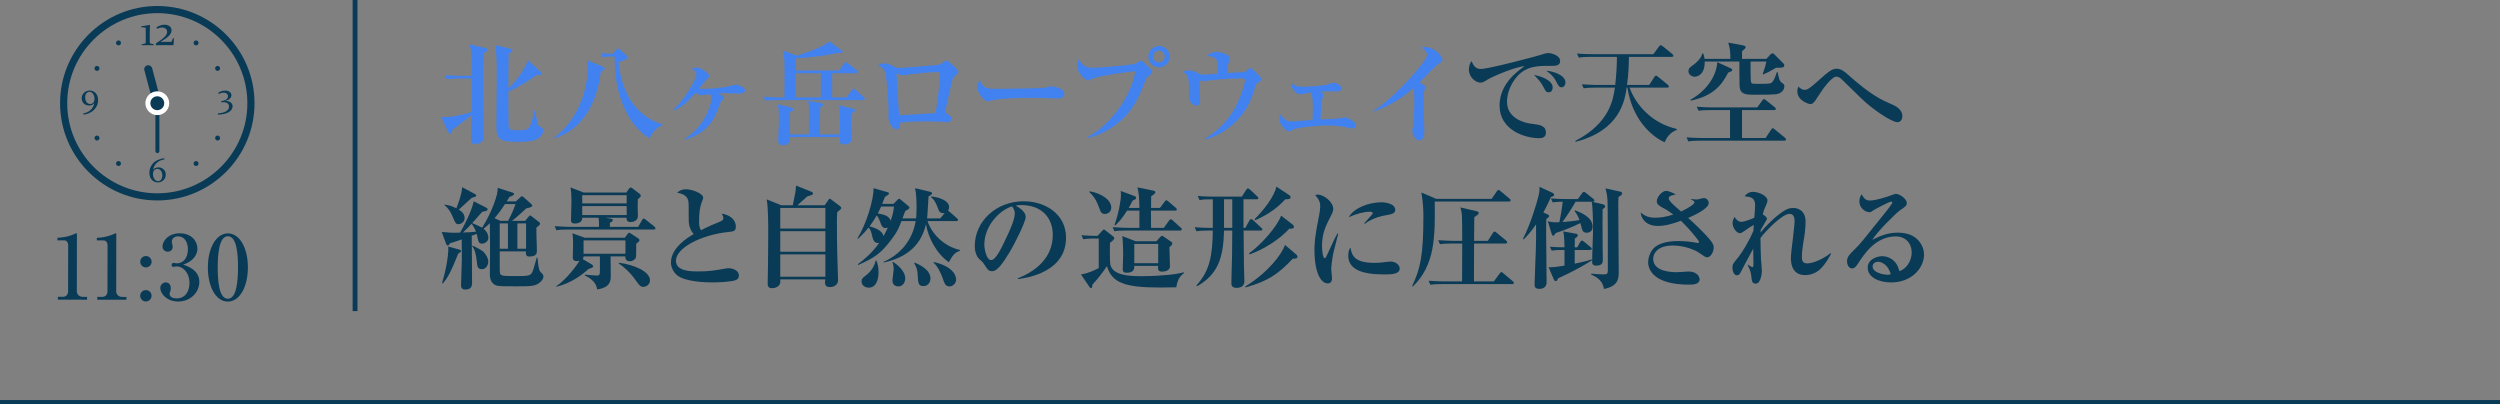 <?xml version="1.0" encoding="UTF-8"?>
<svg id="_レイヤー_2" data-name="レイヤー_2" xmlns="http://www.w3.org/2000/svg" viewBox="0 0 450 72.76">
  <rect x="0" y="0" width="450" height="72.76" fill="#808080" stroke="none"/>
  <defs>
    <style>
      .cls-1 {
        fill: #093a56;
      }

      .cls-2 {
        fill: #4182f0;
      }

      .cls-3 {
        fill: #fff;
      }

      .cls-4 {
        stroke-width: .87px;
      }

      .cls-4, .cls-5 {
        fill: none;
        stroke: #093a56;
        stroke-miterlimit: 10;
      }

      .cls-5 {
        stroke-width: .75px;
      }
    </style>
  </defs>
  <g id="_文字" data-name="文字">
    <g>
      <g>
        <g>
          <path class="cls-1" d="M10.417,53.427h.929c.497.002.913-.35.914-1.006l.012-8.34c0-.384-.255-.817-.702-.817l-1.233-.002v-.464c1.665-.062,2.69-.524,2.915-.62.064-.032.464-.207.496-.207.08,0,.096.063.096.16l-.015,10.324c0,.479.383.978,1.071.979h.768v.513l-5.25-.008v-.512Z"/>
          <path class="cls-1" d="M17.505,53.436l.929.002c.497,0,.913-.352.914-1.008l.012-8.34c0-.384-.255-.816-.702-.817l-1.233-.002v-.464c1.665-.061,2.69-.524,2.915-.619.064-.032.464-.208.496-.208.08,0,.096.063.096.16l-.015,10.324c0,.479.383.978,1.071.979h.768v.513l-5.25-.008v-.512Z"/>
          <path class="cls-1" d="M27.282,53.242c0,.561-.466,1.023-1.025,1.022-.576,0-1.023-.465-1.023-1.025,0-.576.465-1.023,1.025-1.023.561,0,1.024.45,1.023,1.026ZM27.291,47.112c0,.576-.466,1.023-1.026,1.022-.576,0-1.023-.449-1.022-1.025s.466-1.023,1.026-1.023c.56,0,1.023.45,1.022,1.026Z"/>
          <path class="cls-1" d="M35.88,50.742c-.003,1.856-1.574,3.534-3.814,3.531-2.064-.003-3.216-1.445-3.215-2.438.002-.561.467-1.008.994-1.007.336,0,.896.241.896,1.042,0,.208-.017.4-.097.592-.064.145-.113.288-.113.433,0,.672.783.817,1.264.818,1.617.002,2.307-1.374,2.309-2.767.004-1.937-1.228-2.995-2.284-2.996-.08,0-.479.079-.576.079-.208,0-.353-.081-.352-.321,0-.208.128-.384.368-.383.08,0,.496.08.576.081,1.12,0,1.986-.942,1.988-2.527.002-1.297-.637-2.337-1.741-2.339-.72,0-1.153.414-1.153.942,0,.145.158.801.158.944,0,.576-.449.881-.897.88-.479,0-.944-.369-.943-.93,0-1.057,1.108-2.384,3.125-2.381,2.097.003,3.167,1.413,3.165,2.758,0,.801-.451,2.192-2.581,2.877.912.307,2.928,1.029,2.925,3.11Z"/>
          <path class="cls-1" d="M44.619,48.144c-.005,3.49-1.481,6.145-3.61,6.142-2.193-.003-3.598-2.741-3.592-6.151.005-3.505,1.496-6.128,3.609-6.125,2.178.003,3.598,2.726,3.593,6.135ZM39.192,48.136c-.002,2.129.152,5.636,1.817,5.638,1.633.003,1.829-3.391,1.833-5.632.003-2.097-.152-5.618-1.816-5.621-1.648-.002-1.83,3.407-1.834,5.615Z"/>
        </g>
        <g>
          <g>
            <path id="circle5159" class="cls-1" d="M28.313,1.437c-9.464,0-17.143,7.678-17.143,17.143s7.679,17.143,17.143,17.143,17.143-7.679,17.143-17.143S37.777,1.437,28.313,1.437h0ZM28.313,2.008c9.156,0,16.571,7.416,16.571,16.571s-7.416,16.571-16.571,16.571-16.571-7.416-16.571-16.571S19.157,2.008,28.313,2.008h0Z"/>
            <path class="cls-1" d="M28.313,36.08c-9.649,0-17.5-7.851-17.5-17.5S18.663,1.08,28.313,1.08s17.5,7.851,17.5,17.5-7.851,17.5-17.5,17.5ZM28.312,34.794c8.941,0,16.214-7.274,16.214-16.214S37.253,2.365,28.312,2.365,12.098,9.639,12.098,18.58s7.274,16.214,16.214,16.214Z"/>
          </g>
          <path id="path6132" class="cls-1" d="M39.823,18.203c.367-.039.661-.134.883-.286.221-.152.332-.349.332-.591,0-.193-.073-.35-.218-.471-.144-.121-.326-.181-.548-.181-.289,0-.581.077-.877.231l-.126-.203c.406-.267.823-.4,1.252-.4.318,0,.585.077.803.231.217.152.326.352.326.6,0,.455-.336.796-1.009,1.021v.012c.386.014.686.112.901.292.217.18.326.402.326.664,0,.424-.226.776-.677,1.055-.451.279-1.101.433-1.95.461l-.034-.228c.675-.045,1.179-.176,1.513-.394.336-.215.504-.485.504-.809,0-.254-.087-.454-.261-.6-.174-.146-.416-.218-.726-.218-.121,0-.252.012-.394.037l-.022-.225h0Z"/>
          <path id="path6138" class="cls-1" d="M29.595,28.685c-.634.127-1.108.351-1.424.671-.316.318-.52.71-.612,1.175l.006.003c.248-.271.57-.406.966-.406.367,0,.676.123.926.369.252.246.378.559.378.938,0,.402-.137.735-.412,1-.275.265-.616.397-1.024.397-.451,0-.816-.163-1.095-.489-.279-.326-.418-.746-.418-1.261,0-.632.217-1.19.652-1.676.435-.486,1.106-.799,2.015-.938l.043.218h0ZM29.216,31.613c0-.359-.083-.65-.249-.874-.166-.226-.378-.338-.637-.338-.236,0-.428.084-.575.252-.148.166-.221.393-.221.68,0,.351.086.651.258.901.172.25.392.375.658.375.232,0,.417-.095.557-.286.139-.193.209-.43.209-.711h0Z"/>
          <path id="path6144" class="cls-1" d="M14.989,20.42c.515-.092.941-.288,1.28-.588.34-.299.58-.715.72-1.246l-.006-.003c-.24.273-.552.409-.935.409s-.703-.122-.96-.366c-.254-.246-.381-.558-.381-.935,0-.394.139-.724.418-.991.279-.267.62-.4,1.024-.4.441,0,.802.161,1.083.483.283.32.425.73.425,1.23,0,.687-.24,1.27-.72,1.75-.478.48-1.113.771-1.904.874l-.043-.218h0ZM15.331,17.507c0,.365.083.658.249.88.166.221.378.332.637.332.256,0,.452-.082.588-.246.135-.166.203-.397.203-.692,0-.359-.089-.658-.268-.898-.178-.24-.393-.36-.643-.36-.221,0-.405.089-.551.268-.144.176-.215.415-.215.717Z"/>
          <path id="path6150" class="cls-1" d="M29.601,4.444c-.486,0-.971.164-1.454.492l.147.256c.3-.16.597-.24.892-.24.251,0,.463.07.636.209.173.14.26.328.26.566,0,.116-.019.227-.058.333-.039.106-.096.211-.171.314-.072.101-.163.203-.271.306-.109.103-.234.212-.376.326-.142.116-.31.242-.504.376-.194.134-.412.28-.655.438l.027.318c.45-.008.942-.012,1.477-.012.576,0,1.128.004,1.656.012l.027-.027.078-1.245-.171.031-.302.64h-1.927l-.004-.019c.313-.186.591-.362.834-.527.243-.168.449-.333.617-.496.168-.163.296-.328.384-.496.088-.171.132-.354.132-.551,0-.315-.121-.561-.364-.737-.24-.178-.543-.268-.907-.268h0ZM26.968,4.483c-.52.093-1.039.178-1.559.256l.019.163.795.078c.01.401.015.861.015,1.38v.644c0,.256-.003.489-.008.698-.003.065-.037.106-.105.124l-.632.159.016.155c.476-.008.84-.012,1.093-.012s.619.004,1.097.012l-.012-.155-.617-.159c-.07-.018-.106-.065-.109-.14-.005-.209-.008-.485-.008-.826v-.946c0-.481.015-.947.047-1.4l-.035-.031h0Z"/>
          <path id="circle6181" class="cls-1" d="M21.108,7.338c.214-.123.487-.05.61.163.123.214.05.487-.163.61-.214.123-.487.05-.61-.163-.123-.214-.05-.487.163-.61Z"/>
          <path id="circle6183" class="cls-1" d="M17.071,12.089c.123-.214.396-.287.61-.163s.287.396.163.61c-.123.214-.396.287-.61.163-.214-.123-.287-.396-.163-.61Z"/>
          <path id="circle6187" class="cls-1" d="M17.071,25.07c-.123-.214-.05-.487.163-.61.214-.123.487-.05.61.163s.05.487-.163.61-.487.05-.61-.163Z"/>
          <path id="circle6189" class="cls-1" d="M21.108,29.821c-.214-.123-.287-.396-.163-.61.123-.214.396-.287.61-.163.214.123.287.396.163.61-.123.214-.396.287-.61.163Z"/>
          <path id="circle6193" class="cls-1" d="M35.517,29.821c-.214.123-.487.05-.61-.163-.123-.214-.05-.487.163-.61.214-.123.487-.05.61.163.123.214.05.487-.163.61Z"/>
          <path id="circle6195" class="cls-1" d="M39.554,25.07c-.123.214-.396.287-.61.163-.214-.123-.287-.396-.163-.61s.396-.287.61-.163c.214.123.287.396.163.61Z"/>
          <path id="circle6199" class="cls-1" d="M39.554,12.089c.123.214.05.487-.163.61s-.487.05-.61-.163c-.123-.214-.05-.487.163-.61s.487-.05.61.163Z"/>
          <path id="circle6201" class="cls-1" d="M35.517,7.338c.214.123.287.396.163.61s-.396.287-.61.163c-.214-.123-.287-.396-.163-.61s.396-.287.61-.163Z"/>
          <rect class="cls-1" x="27.976" y="18.275" width=".714" height="9.286" rx=".357" ry=".357"/>
          <path class="cls-1" d="M28.32,18.586h0c.386-.095.62-.48.52-.855l-1.455-5.456c-.1-.375-.498-.604-.884-.509h0c-.386.095-.62.48-.52.855l1.455,5.456c.1.375.498.604.884.509Z"/>
          <g id="g14448">
            <circle id="circle6203" class="cls-3" cx="28.313" cy="18.58" r="2.143" transform="translate(-3.144 6.037) rotate(-11.536)"/>
          </g>
          <g id="g14448-2" data-name="g14448">
            <circle id="circle6203-2" data-name="circle6203" class="cls-1" cx="28.313" cy="18.58" r="1.25"/>
          </g>
        </g>
      </g>
      <g>
        <g>
          <line class="cls-5" y1="72.385" x2="450" y2="72.385"/>
          <line class="cls-4" x1="63.909" x2="63.909" y2="56"/>
        </g>
        <g>
          <path class="cls-2" d="M87.051,9.572c0,.7-.08,3.741-.08,4.361,0,.9.061,8.582.08,9.422,0,.2.04,1.06.04,1.24,0,1.26-1.34,1.32-1.54,1.32-.74,0-.78-.48-.78-.8,0-.7.1-3.801.1-4.441-.619.56-2.36,1.92-3.46,2.681-.04.28-.08.72-.38.72-.221,0-.32-.2-.421-.4l-1.2-2.601c1.78.06,3.761-.36,5.461-.9.021-3.101.021-3.441.021-6.042h-2.32c-1.221,0-1.661.04-2.161.12l-.34-.72c1.221.1,2.641.12,2.861.12h1.96c-.021-3.961-.021-4.421-.36-5.661l2.801.66c.24.06.42.12.42.28,0,.22-.26.4-.7.64ZM96.433,25.155c-.939.38-2.74.38-3.301.38-3.24,0-3.78-.48-3.78-2.82,0-1.46.06-7.882.06-9.182,0-1.4,0-4.081-.279-5.401l2.66.62c.16.04.44.1.44.32,0,.2-.061.24-.681.62-.04,2.641-.06,5.981-.04,6.261,2.2-2.18,3.241-4.261,3.521-5.101l2.241,2.041c.1.1.18.2.18.34,0,.3-.36.3-.46.3-.141,0-.24-.02-.42-.04-1.341,1.021-3.661,2.44-5.062,2.961,0,.74,0,6.161.061,6.381.14.58.54.6,1.8.6,1.781,0,2.081,0,2.801-3.541h.141c.1.5.439,2.46.58,2.661.08.12.68.48.76.56.14.14.12.28.12.36,0,.18-.16,1.2-1.341,1.68Z"/>
          <path class="cls-2" d="M108.167,12.852c-.34,2.38-1.38,9.762-8.382,12.062l-.06-.1c4.861-3.641,6.061-9.642,6.061-12.422,0-.66-.06-1.14-.1-1.541l2.681,1.081c.2.08.5.22.5.4s-.26.3-.7.52ZM116.869,24.915c-.58-.4-2.16-1.52-3.421-3.48-2.061-3.261-2.82-7.122-2.82-10.962v-.3h-.34c-1.141,0-1.601.08-1.841.14l-.32-.74c.601.06,1.12.1,2.161.12l.619-.72c.101-.12.201-.24.32-.24.101,0,.221.1.42.26l1.041.92c.12.1.22.26.22.42,0,.32-.22.36-1.601.9.26,2.041.86,5.001,2.541,7.321,1.32,1.82,3.2,3.221,5.381,3.821v.18c-1.061.44-1.62,1.02-2.36,2.36Z"/>
          <path class="cls-2" d="M132.939,16.853c-.36,0-1.98-.08-2.301-.08-.66,0-1.08.02-1.42.04.62.3,1.12.52,1.12.84,0,.14-.06.18-.36.36-.14.1-.24.34-.26.38-1.04,2.72-1.521,4.021-3.581,5.441-1.24.84-2.22,1.14-2.82,1.32l-.06-.16c3.9-2.4,4.841-6.661,4.841-7.441,0-.3-.12-.44-.341-.6-.239.02-1.26.18-1.479.18-.501,0-.761-.22-1.061-.44-1.74,1.98-2.641,2.661-3.881,3.161l-.08-.16c1.86-1.72,4.101-5.361,4.101-6.301,0-.5-.42-.76-.84-1,.24-.1.5-.22.86-.22.92,0,2.3,1.12,2.3,1.5,0,.2-.1.28-.42.54-.119.1-.26.26-.38.42-.36.44-.92,1.181-1.08,1.34,1.32.1,3.681-.08,5.361-.42.22-.04,1.14-.3,1.34-.3.421,0,1.62.5,1.62.98,0,.56-.68.62-1.18.62Z"/>
          <path class="cls-2" d="M155.373,18.013h-15.443c-1.22,0-1.66.04-2.16.12l-.34-.72c1.22.1,2.64.12,2.86.12h.9c.06-6.921.06-7.062-.301-8.442l2.541.94c2.041-.64,4.581-1.521,5.861-2.581l2.181,1.6c.08.06.2.16.2.28,0,.22-.261.22-.32.22-.08,0-.48-.04-.5-.04-.12,0-.301.08-.44.1-1.841.38-4.601.78-7.182.88v2.2h7.802l.9-1.24c.1-.12.2-.24.32-.24.1,0,.24.1.38.2l1.601,1.24c.1.08.199.18.199.3,0,.2-.18.22-.3.22h-4.341v4.361h2.561l1-1.3c.061-.08.2-.26.301-.26.14,0,.279.12.38.22l1.44,1.3c.119.12.199.18.199.3,0,.18-.16.22-.3.22ZM153.192,20.474c0,.68.101,3.681.101,4.281,0,.32,0,1.22-1.28,1.22-.881,0-.881-.32-.84-1.3h-8.963c0,.44.021,1.46-1.24,1.46-.619,0-.9-.3-.9-.84,0-.48.141-2.841.141-3.381,0-2.181-.061-2.44-.2-3.141l2.501.6c.24.06.34.18.34.26,0,.18-.08.22-.66.58-.02.9,0,1.36.02,3.98h3.381c.021-3.101.04-3.98.021-4.781,0-.5-.04-.64-.14-1.26l2.34.4c.34.06.34.18.34.26,0,.18-.06.22-.52.58-.021.64-.021,1.14-.04,2.3-.021,1.741-.021,2.321-.021,2.5h3.621c0-1.5,0-2.86-.02-3.721-.021-.74-.141-1.16-.24-1.52l2.62.6c.22.04.36.08.36.28,0,.28-.44.5-.721.64ZM147.751,13.173h-4.521v4.361h4.521v-4.361Z"/>
          <path class="cls-2" d="M172.023,13.532c-.5.4-.54.44-.96,2.4-.14.62-.84,3.761-.88,3.921-.02.04-.04.16-.04.22,0,.16.04.18.36.42.56.38.76.54.76.88,0,.3-.2.62-.74.62-.06,0-.48-.04-.58-.04-.84-.06-1.86-.1-3.421-.1-2.36,0-3.521.1-4.461.2-.1,1.06-.38,1.22-.72,1.22-.7,0-1.44-1.28-1.44-2.281,0-.12.04-.7.04-.82,0-1.661-.221-5.461-.601-7.021-.22-.86-.58-1.081-1.319-1.38.26-.16.56-.36,1.119-.36.66,0,1.021.18,2.001.66.24.12.399.18.64.18.221,0,6.582-.5,6.842-.54.66-.1.74-.18,1.2-.56.16-.12.3-.22.48-.22.319,0,1,.6,1.32.9.76.7.88.86.88,1.12,0,.14-.02.22-.48.58ZM168.742,12.972c-1.5,0-3.921.28-4.861.4-.399.04-1.021.18-1.42.18-.16,0-.94-.32-.98-.32-.08,0-.1.08-.1.18,0,.6.399,6.862.479,7.322.34,0,.461,0,.94-.04,1.86-.12,3.721-.22,5.602-.34.3-1.72.78-5.281.78-6.921,0-.4-.2-.46-.44-.46Z"/>
          <path class="cls-2" d="M190.309,17.734c-.34,0-.84-.04-.92-.04-1.16-.08-3.821-.08-5.261-.08-.221,0-4.201.08-5.602.46-.54.14-.601.16-.721.16-.68,0-1.9-1.541-1.9-2.561,0-.46.301-1.081.42-1.32.66,1.56,1.021,1.64,3.262,1.64,1.24,0,8.241-.08,8.722-.24.14-.06.66-.2.8-.2.801,0,2.48.34,2.48,1.38,0,.5-.52.8-1.28.8Z"/>
          <path class="cls-2" d="M206.723,13.693c-.3.2-.4.32-.561.8-1.479,4.241-3.141,6.081-4.32,7.141-1.681,1.5-4.102,2.861-6.122,3.221l-.02-.14c3.781-1.94,7.821-6.962,8.662-11.883-1.421.08-6.302.78-7.582,1.26-.14.06-.82.38-.96.38-.4,0-1.94-1.28-1.94-2.661,0-.56.18-.92.28-1.081.94,1.48,1.94,1.48,2.42,1.48.521,0,6.941-.4,7.842-.78.16-.08.8-.52.96-.52.301,0,1.24,1.061,1.461,1.24.54.46.56.62.56.76,0,.34-.079.4-.68.78ZM208.623,12.112c-1.061,0-1.921-.86-1.921-1.92s.86-1.92,1.921-1.92,1.92.86,1.92,1.92-.86,1.92-1.92,1.92ZM208.603,9.112c-.58,0-1.06.48-1.06,1.06s.479,1.061,1.06,1.061,1.061-.48,1.061-1.061-.48-1.06-1.061-1.06Z"/>
          <path class="cls-2" d="M226.648,14.753c-.521.28-.561.34-.801,1.18-.66,2.201-1.561,4.521-4.361,6.822-.92.74-2.54,1.86-4.561,2.34l-.08-.14c2.761-1.52,4.861-4,6.121-6.881.641-1.46,1.141-3.321,1.141-3.621,0-.34-.28-.34-.42-.34-1.701,0-3.401.08-5.102.26-.32.04-1.94.26-2.021.26-.12,0-.18-.02-.66-.2.021.26.12,3.241.12,3.5,0,.46-.14,1.1-.68,1.1-.32,0-1.32-.44-1.32-1.72,0-3.341,0-3.801-1.16-4.361.52-.28,1.04-.28,1.14-.28.32,0,.721.04,1.721.521.5.24.56.26.72.26.12,0,2.32-.18,2.761-.2-.04-.8-.12-2.161-.18-2.361-.2-.68-1.32-.8-1.78-.84.68-.66,1.52-.72,1.721-.72.659,0,2.42.46,2.42,1.2,0,.16-.26.82-.3.96-.12.4-.2,1.4-.22,1.661,1.779-.12,2.3-.16,2.561-.16.539,0,.619,0,.84-.18.58-.48.64-.54.779-.54.32,0,2.001,1.601,2.001,1.96,0,.26-.28.46-.399.52Z"/>
          <path class="cls-2" d="M243.437,23.115c-.199,0-1.1-.2-1.42-.26-.34-.08-1.521-.28-3.061-.28-1.621,0-4.881.28-6.142.72-.14.06-.7.36-.82.36-.46,0-1.7-1.24-1.7-2.12,0-.42.1-.7.2-.94.36.52.88,1.28,1.921,1.28.22,0,3.48-.24,3.84-.28.041-.86.061-1.42.061-1.98,0-.86,0-2.281-.34-2.961-.301.04-1.66.32-1.94.32-.761,0-1.7-1.121-1.581-1.98.761.62,1.641.62,1.801.62,1.5,0,3-.12,4.461-.34.22-.04,1.1-.38,1.28-.38.36,0,1.46.34,1.46,1.02,0,.521-.62.521-.92.521-.721,0-2.24,0-2.881.06.58.38.58.46.58.561,0,.12-.199.6-.22.72-.18.7-.32,3.581-.32,3.721.561-.04,3.021-.12,3.521-.2.141-.02.761-.2.9-.2.181,0,1.94.72,1.94,1.44,0,.48-.319.58-.62.58Z"/>
          <path class="cls-2" d="M258.954,11.452c-.48.26-2.881,2.841-3.421,3.361.261.18.54.36.8.56.141.1.221.16.221.34,0,.06-.18.66-.2.72-.1.38-.1.84-.1,1.26,0,1.7.12,4.421.12,6.101,0,.84-.32,1.48-.881,1.48-.82,0-1.28-1.28-1.28-1.721,0-.18.181-1.04.2-1.22.08-.46.16-3.021.16-3.881,0-.56,0-2.22-.221-2.561-2.04,1.841-4.42,3.261-7.021,4.161l-.079-.12c4.141-2.661,9.622-9.062,9.622-10.002,0-.66-.58-1.061-1.041-1.38.24-.04.421-.08.701-.08,1.779,0,3.12,1.8,3.12,2.28,0,.34-.32.5-.7.7Z"/>
          <path class="cls-1" d="M279.183,11.852c-1.68,0-3.32-.02-4.761.8-1.74.98-3.161,3.401-3.161,5.702,0,2.76,2.801,3.741,4.381,3.92,1.421.16,2.621.3,2.621,1.601,0,.82-.6,1-1.18,1-2.682,0-7.162-1.5-7.162-5.881,0-3.901,3.221-6.162,4.501-7.082-1.74.12-5.821,1.9-6.501,2.32-.82.5-1.041.64-1.44.64-.82,0-2.081-.92-2.081-2.36,0-.72.301-1.34.48-1.5.38.9.8,1.4,1.681,1.4,1.46,0,10.182-2.341,10.782-2.541.58-.18.92-.32,1.4-.32s2.08.4,2.08,1.42c0,.88-.82.88-1.641.88ZM278.743,16.613c-.42,0-.48-.1-.98-1.06-.42-.8-.92-1.32-1.641-2.081.98.22,3.361.84,3.361,2.301,0,.3-.141.84-.74.84ZM281.083,15.713c-.4,0-.5-.16-.98-1.061-.539-1.02-1.119-1.44-1.779-1.92,1.26.08,3.46.8,3.46,2.121,0,.44-.28.86-.7.86Z"/>
          <path class="cls-1" d="M301.8,23.395c-1.221.46-1.841,1.4-2.161,2.22-2.66-1.2-5.881-4.401-6.701-9.842h-.14c-.32,2.2-1.101,7.682-9.223,9.762v-.18c6.201-3.221,6.802-7.502,7.102-9.582h-3.461c-1.22,0-1.66.04-2.16.12l-.32-.72c1.221.1,2.621.12,2.841.12h3.161c.18-1.54.32-3.521.3-5.061h-4.701c-1.22,0-1.66.06-2.16.14l-.32-.74c1.221.12,2.62.12,2.841.12h10.902l1.021-1.38c.12-.16.22-.24.3-.24.1,0,.22.08.38.2l1.7,1.38c.12.1.2.2.2.32,0,.18-.18.2-.3.2h-7.701c-.021,1.34-.041,3.041-.341,5.061h4.001l.9-1.4c.16-.24.24-.28.32-.28s.18.04.359.2l1.761,1.44c.12.1.2.18.2.3,0,.18-.16.22-.301.22h-6.781c1.061,2.98,3.961,6.441,8.521,7.441l-.039.18Z"/>
          <path class="cls-1" d="M321.188,25.315h-15.124c-1.22,0-1.66.06-2.16.14l-.32-.74c1.201.12,2.621.12,2.841.12h4.981v-5.021h-3.501c-1.22,0-1.66.04-2.16.12l-.341-.72c1.221.1,2.641.12,2.861.12h8.041l.9-1.24c.101-.14.18-.26.301-.26.1,0,.18.06.38.22l1.56,1.24c.121.08.2.18.2.3,0,.18-.159.22-.3.22h-5.781v5.021h4.241l1-1.5c.14-.2.18-.26.3-.26.08,0,.16.04.36.22l1.82,1.5c.12.1.2.22.2.32,0,.18-.18.2-.3.2ZM320.507,16.673c-.52.32-.84.38-4.48.38-1.721,0-2.741,0-2.9-1.44-.041-.32-.041-4.061-.041-4.541h-6.241c.061,2.5-1.479,2.741-1.8,2.741-.44,0-1.121-.34-1.121-.98,0-.54.281-.74.961-1.22.32-.22,1.32-1.04,1.54-2h.14c.121.3.201.52.261.98h4.641c0-1.32-.06-1.801-.38-2.921l2.701.5c.279.06.439.18.439.34,0,.12-.1.22-.66.72v1.36h4.381l.7-.76c.14-.16.3-.24.4-.24.14,0,.239.1.38.24l1.58,1.58c.12.12.16.24.16.38,0,.42-.52.42-1.46.4-1.221.7-1.46.84-2.301,1.2l-.12-.08c.4-1.14.44-1.26.66-2.24h-2.84c0,.6-.041,3.261.079,3.681.08.34.221.34,1.421.34,1.6,0,2.021-.04,2.24-.18.48-.3.88-1.581.98-1.92h.16c.22,1.22.34,1.6.699,1.86.48.36.501.38.501.68,0,.44-.24.86-.681,1.14ZM311.605,12.852c-.1.06-.34.14-.539.22-1.261,2.541-3.021,4.261-6.722,5.041l-.08-.14c3.221-1.82,4.741-4.601,4.841-6.781l2.381,1.08c.22.1.32.18.32.28,0,.14-.101.24-.201.3Z"/>
          <path class="cls-1" d="M341.522,21.994c-1.021,0-4.521-2.36-6.401-4.201-.5-.5-3.181-3.081-3.701-3.601-.14-.14-.52-.4-.9-.4-.8,0-2.44,2.26-2.94,3.061-.14.22-.7,1.08-.82,1.24-.399.52-.58.64-.92.64-.26,0-2.32-.6-2.32-2.3,0-.34.1-.66.2-.86.199.22.6.6,1.06.6.54,0,.82-.1,3.181-2.241.9-.8,1.761-1.56,2.581-1.56.8,0,1.32.38,2.061,1.04,4.181,3.721,5.94,4.501,7.941,5.381.521.22,1.88.82,1.88,2.141,0,.3-.14,1.06-.899,1.06Z"/>
          <path class="cls-1" d="M96.753,46.394c.2,2.241.34,2.361.641,2.661.24.24.42.4.42.72,0,.24-.08.52-.46.9-.82.84-1.7.86-4.081.86-3.061,0-3.641,0-4.102-.22-.58-.28-1-.86-1-1.94,0-.1.04-4.221.04-4.501,0-.66-.04-3.941-.04-4.701-.26.26-.479.48-1.12,1,.74.62.86,1.28.86,1.62,0,.68-.68,1.06-1.141,1.06-.52,0-.64-.3-.76-.84-.04-.16-.18-.82-.2-.92-.26.1-.46.18-.899.34,0,.3.02,1.72.02,2.22,0,.9.04,5.281.04,6.261,0,.72-.261,1.2-1.2,1.2-.721,0-.78-.42-.78-.8,0-.12.14-4.281.14-4.541,0-.52-.02-3.101-.02-3.681-.62.22-1.621.56-2.121.7-.199.32-.239.4-.399.4s-.24-.2-.28-.28l-.8-2.16c1,.1,1.9.18,3.3.12.561-.92,2.061-3.741,2.461-5.641l2.24,1.14c.141.08.261.16.261.32,0,.22-.221.28-.98.44-.38.46-1.2,1.36-1.801,2.021.341.14,1.32.58,1.801.82.8-1.24,2.08-3.721,2.661-5.981.079-.3.119-.8.14-1.18l2.74.88c.101.04.2.12.2.22,0,.18-.2.3-.84.54-.181.3-.28.46-.48.8h1.641l.779-.72c.121-.12.24-.22.32-.22s.24.12.32.2l1.36,1.22c.101.08.181.2.181.3,0,.08-.121.18-.301.26-.2.08-.561.16-.8.22-.5.46-1.581,1.5-2.561,2.241h2.38l.641-.78c.1-.12.18-.2.24-.2.08,0,.18.06.32.18l1.3,1.02c.101.08.18.18.18.28,0,.2-.22.38-.66.72v.56c0,1.72.08,1.9.08,3.701v.04c0,.68-.58.9-1.34.9-.66,0-.641-.42-.62-.92h-4.721v2.941c0,.92,0,1.22.439,1.38.34.12,1.641.12,2.781.12,1.939,0,2.3-.12,2.6-.64.181-.3.48-1.34.841-2.681l.14.02ZM79.569,50.935c.561-1.8,1.2-4.701,1.12-6.561l2.021.56c.221.06.28.18.28.26,0,.16-.261.32-.5.44-1.32,3.3-1.94,4.441-2.78,5.381l-.141-.08ZM80.029,36.832c.3.04,1.081.12,2.12.66.28-.72.98-2.5,1.041-3.801l2.34,1.26c.08.04.2.16.2.26,0,.16-.22.24-.8.38-1.841,1.701-2.061,1.88-2.36,2.141.38.22,1.06.66,1.06,1.521,0,.68-.619,1.1-1.1,1.1s-.54-.14-1.12-1.5c-.3-.72-.78-1.46-1.4-1.9l.02-.12ZM85.671,41.713c-.16-.5-.44-1.021-.78-1.44-.34.36-1.04,1.12-1.561,1.58.88-.04,1.641-.06,2.341-.14ZM85.03,44.194c.94.44,1.74.88,2.021,1.16.46.5.841,1.16.841,1.72,0,.52-.32,1.38-1.141,1.38-.721,0-.84-.42-.92-1.32-.16-1.6-.42-2.28-.841-2.84l.04-.1ZM90.071,39.753h1.381c.46-.84,1-1.96,1.34-3.021h-1.9c-.64,1-1.18,1.741-1.88,2.541l1.06.48ZM89.952,44.774h1.479v-4.561h-1.479v4.561ZM93.132,44.774h1.561v-4.561h-1.561v4.561Z"/>
          <path class="cls-1" d="M117.683,41.313h-15.363c-1.22,0-1.66.04-2.16.14l-.32-.74c1.201.1,2.621.12,2.841.12h5.142c0-1,0-1.12-.08-1.64h-2.94c.04,1.04-1.2,1.04-1.341,1.04-.68,0-.68-.42-.68-.66,0-.5.08-2.741.08-3.201,0-1.68-.08-2.121-.181-2.641l2.36.92h7.702l.44-.64c.039-.06.18-.26.34-.26s.34.18.46.26l1.16.88c.12.1.2.24.2.34,0,.16-.12.26-.24.36-.14.12-.22.2-.3.3,0,.08-.021,1.32-.021,1.5,0,.14.04,1.4.04,1.5,0,.82-.819,1.08-1.26,1.08-.8,0-.78-.44-.78-.78h-3.82l1.02.18c.24.04.32.1.32.22,0,.22-.2.38-.521.5v.74h5.102l.7-1.24c.04-.08.18-.26.3-.26s.24.14.36.22l1.54,1.22c.12.08.2.22.2.32,0,.18-.16.22-.301.22ZM114.523,43.853c-.02.4.02,2.261-.061,2.5-.119.36-.6.68-1.1.68-.7,0-.84-.52-.801-.88h-2.66c0,.54.04,2.94.04,3.42,0,1.141-.16,2.141-2.44,2.541-.16-.72-.34-1.6-2.261-2.561l.04-.12c.28.04,1.761.16,2.081.16.62,0,.62-.12.62-1.2v-2.24h-2.941c0,.18-.039.34-.16.48l1.661.98c.12.06.22.22.22.34,0,.18-.18.26-.8.44-1.24,1.14-3.221,2.601-5.821,3.221l-.021-.1c1.78-1.12,3.821-3.881,4.201-4.601-.101.02-.28.08-.5.08-.72,0-.72-.44-.72-.72,0-.4.06-2.141.06-2.501,0-.66,0-.88-.12-1.78l2.2.8h7.222l.5-.66c.101-.12.16-.24.28-.24.101,0,.22.08.36.18l1.32.86c.08.06.18.18.18.32,0,.22-.48.54-.58.6ZM112.802,35.132h-8.001v1.48h8.001v-1.48ZM112.802,37.092h-8.001v1.62h8.001v-1.62ZM112.582,43.273h-7.542v2.401h7.542v-2.401ZM115.782,51.635c-.26,0-.56,0-1.3-1.1-.98-1.44-2.221-2.541-3.101-3.101l.04-.14c2.661.34,5.581,1.561,5.581,3.181,0,.72-.66,1.16-1.221,1.16Z"/>
          <path class="cls-1" d="M132.492,50.395c-.8.36-3.36.44-4.261.44-1.1,0-4.9-.08-6.361-1.3-.74-.62-1.1-1.52-1.1-2.28,0-2.701,3.16-4.601,4.101-5.121-.54-.56-.9-1.521-.9-2.38,0-3.101,0-3.341-.12-3.761-.28-1-1.521-1.22-1.98-1.3.36-.3.74-.62,1.641-.62,1,0,3.061.72,3.061,1.52,0,.08,0,.16-.16.54-.48,1.161-.58,2.441-.58,3.701,0,.58.02,1.14.36,1.6,1.18-.62,2.5-1.18,3.32-1.5.44-.18.7-.34.7-.66,0-.18-.08-.38-.3-.82,1.64.24,2.54,1.24,2.54,2.32,0,.84-.42.88-1.32.98-5.061.52-9.462,2.92-9.462,5.161,0,1.94,2.701,1.94,4.062,1.94,1.9,0,2.82-.16,4.641-.48.34-.06.58-.1.8-.1.641,0,1.821.36,1.821,1.3,0,.36-.08.62-.501.82Z"/>
          <path class="cls-1" d="M148.446,36.952l.62-.9c.12-.18.2-.28.3-.28.101,0,.24.12.28.16l1.46,1.1c.24.18.32.26.32.4,0,.18-.08.22-.72.74-.061.6-.061,1.4-.061,1.8,0,4.621.12,7.902.181,9.642.02.44.02.8.02.84,0,.82-.74,1.22-1.48,1.22-.6,0-.859-.28-.859-.8,0-.08.02-.4.039-.58h-8.102c.021.12.021.3.021.42,0,.72-.721,1.16-1.54,1.16-.74,0-.74-.56-.74-.9,0-.04,0-.38.06-3.541.021-.84.04-4.741.04-5.441,0-1.72,0-4.601-.28-6.101l2.621,1.06h2.08c.48-2.3.5-2.4.58-3.541l2.761,1.1c.14.06.3.16.3.32,0,.22-.18.26-1.021.521-.3.24-1.54,1.38-1.8,1.6h4.921ZM140.444,37.432v3.701h8.122v-3.701h-8.122ZM140.444,41.613v3.701h8.122v-3.701h-8.122ZM140.444,45.794v4.021h8.122v-4.021h-8.122Z"/>
          <path class="cls-1" d="M172.783,45.154c-1.04.3-1.46,1.081-1.98,2.041-2.2-1.48-3.761-4.461-4.12-6.841-.601,2.4-2.041,5.681-7.602,6.901l-.041-.12c2.801-1.22,5.162-3.661,5.781-7.341h-2.561c-.439,1.16-.72,1.92-1.96,3.521-1.9,2.5-3.161,3.201-5.821,4.381l-.061-.14c1.181-.88,2.581-2.061,3.842-3.841-.94.2-1.141-.72-1.24-1.121-.16-.72-.28-1.2-.66-1.64-.921,1.12-1.521,1.66-1.9,2.021l-.12-.08c1.64-2.601,2.94-7.021,2.9-9.022l2.521.72c.08.02.26.08.26.24,0,.12-.14.2-.22.26s-.44.3-.521.36c-.199.521-.3.8-.479,1.241h2.04l.721-.74c.1-.12.18-.18.279-.18.12,0,.26.12.36.22l1.3,1.08c.08.06.2.18.2.32,0,.18-.36.38-.76.601-.12.28-.34.88-.5,1.32h2.46c.061-.64.08-1.26.08-1.9,0-1-.04-2.64-.26-3.541l2.761.66c.08.02.28.08.28.24,0,.22-.181.32-.62.58-.061.62-.181,3.4-.261,3.96h2.361l.8-.96c-.82.14-1.021-.3-1.261-1-.119-.32-.479-1.34-1.2-1.86l.021-.14c1.54.16,3.24.78,3.24,1.92,0,.08,0,.34-.199.64.1.06.18.12.26.18l1.34,1.181c.12.1.2.18.2.3,0,.18-.18.22-.3.22h-5.182c.66,2.1,2.801,4.521,5.842,5.201l-.021.16ZM156.36,51.775c-.561,0-1.281-.36-1.281-1.1,0-.5.141-.62,1.001-1.28.82-.66,1.44-1.761,1.521-2.48h.16c.159.42.38,1.02.38,2.06,0,1.42-.46,2.801-1.78,2.801ZM159.421,41.053c-.601,0-.78-.5-.92-.92-.32-.92-.541-1.18-.701-1.34-.34.58-.66,1.12-1.279,1.96.699.16,2.32.66,2.5,1.76.2-.34.42-.72.8-1.56-.079.04-.2.1-.399.1ZM158.601,37.172c-.12.28-.28.62-.601,1.24,1.2.22,2.041.46,2.321,1.32.479-1.34.539-2.041.6-2.561h-2.32ZM161.722,51.555c-1.081,0-1.081-.9-1.081-1.14,0-.32.22-1.64.22-1.92,0-.66-.119-1-.22-1.3l.14-.04c.621.4,2.161,1.581,2.161,2.941,0,.68-.42,1.46-1.22,1.46ZM166.242,51.495c-.96,0-.98-.54-1.061-2.08-.04-.94-.3-1.5-.62-2l.12-.14c.78.34,2.801,1.26,2.801,2.841,0,.8-.54,1.38-1.24,1.38ZM170.923,51.555c-.72,0-.9-.48-1.26-1.52-.36-.98-.9-2.141-1.641-2.761l.1-.1c2.941.66,3.981,2.081,3.981,3.161,0,.66-.601,1.22-1.181,1.22Z"/>
          <path class="cls-1" d="M183.241,50.235l-.04-.14c2.94-1.141,6.302-3.501,6.302-7.822,0-2.901-1.82-5.361-5.701-5.361-.561,0-.721.04-.961.12,1.781.94,1.781,1.8,1.781,2.061,0,.72-1.741,4.421-3.041,6.542-1.541,2.521-2.301,3.181-3.001,3.181-.64,0-.82-.3-1.44-1.26-.26-.4-.279-.42-.779-.84-.621-.52-.9-1.48-.9-2.42,0-4.421,3.801-8.062,8.802-8.062,3.86,0,7.621,2.261,7.621,6.542,0,6.241-7.041,7.242-8.642,7.461ZM182.161,37.152c-2.301.68-4.981,3.561-4.981,6.881,0,.82.38,2.781,1.221,2.781.82,0,1.8-2.041,2.62-3.781.48-.98,1.641-3.401,1.641-4.581,0-.68-.34-1.12-.5-1.3Z"/>
          <path class="cls-1" d="M211.733,51.715c-.54.02-1.701.04-2.9.04-6.482,0-8.683-.88-9.582-3.841-.98,1.44-1.861,2.5-2.621,3.321-.02.42-.04.62-.28.62-.08,0-.14-.06-.2-.14l-1.58-2.32c1.36-.2,2.421-.74,3.201-1.141v-5.321h-.921c-1.14,0-1.601.1-1.86.14l-.32-.74c.9.1,2.241.12,2.401.12h.479l.94-1c.12-.14.16-.14.2-.14.08,0,.1.02.24.12l1.46,1.14c.12.1.181.18.181.3,0,.24-.501.64-.781.84,0,.12-.06,3.241.08,3.92.421,2,3.621,2.081,5.621,2.081,1.961,0,3.581-.12,4.821-.24,1.581-.16,2.301-.34,2.761-.46l.04.16c-.64.46-1.16,1.06-1.38,2.541ZM198.891,38.512c-.641,0-.761-.32-1.101-1.26-.6-1.701-1.42-2.401-1.721-2.681l.061-.14c1.961.32,3.9,1.48,3.9,2.94,0,.76-.62,1.141-1.14,1.141ZM212.434,41.493h-9.662c-1.221,0-1.661.04-2.161.14l-.34-.74c1.221.1,2.641.12,2.861.12h1.96v-3.101h-2.221c-.86,1.36-1.42,2-2.12,2.66l-.141-.08c.82-2.301,1.16-4.581,1.16-5.321,0-.38-.02-.6-.06-.8l2.4.88c.181.06.4.16.4.38,0,.24-.46.4-.62.46-.221.42-.4.78-.721,1.34h1.921c-.04-1.82-.06-2.641-.36-3.701l2.861.58c.279.06.38.16.38.3,0,.24-.48.54-.761.72-.02.22-.02,1.26-.02,2.1h1.6l.841-1.12c.12-.16.2-.26.3-.26.12,0,.221.1.38.22l1.32,1.12c.101.1.2.18.2.32,0,.18-.16.2-.3.2h-4.361c0,.48,0,2.06.021,3.101h2.301l.939-1.3c.12-.16.18-.24.301-.24.1,0,.22.06.359.2l1.44,1.3c.12.1.2.18.2.3,0,.18-.18.22-.3.22ZM210.493,44.513c0,.56.1,2.961.1,3.461,0,.68-.86.92-1.44.92-.74,0-.74-.48-.7-1.04h-4.281c0,.46.021,1.24-1.399,1.24-.601,0-.681-.32-.681-.66,0-.36.08-2.2.08-2.621,0-.58-.04-2.581-.16-3.321l2.421.94h3.721l.74-.82c.1-.1.18-.16.28-.16.08,0,.119.02.26.12l1.461,1c.06.04.119.14.119.24,0,.18-.1.34-.52.7ZM208.473,43.913h-4.302v3.461h4.302v-3.461Z"/>
          <path class="cls-1" d="M226.928,41.493h-3.081c0,1,.041,5.341.061,6.221,0,.46.08,2.521.08,2.921,0,1.18-1.2,1.18-1.44,1.18-.9,0-.9-.6-.9-.88,0-.76.101-4.101.12-4.781.021-1.521.04-3.141.04-4.561v-.1h-1.48c-.12,4.761-1,7.842-4.841,10.022l-.14-.14c2.58-2.761,2.88-5.781,2.96-9.882h-.76c-1.24,0-1.66.06-2.181.14l-.319-.74c1.22.12,2.64.12,2.86.12h.399v-5.141c-1.22,0-1.72.02-2.38.14l-.341-.74c1.221.12,2.641.12,2.861.12h5.081l.8-1.24c.061-.08.16-.24.301-.24.1,0,.239.1.359.2l1.32,1.24c.141.12.2.2.2.32,0,.18-.16.2-.3.2h-2.381v5.141h.34l.74-1.34c.061-.1.18-.24.301-.24.1,0,.239.08.38.22l1.44,1.34c.119.1.199.16.199.3,0,.18-.16.2-.3.2ZM221.807,35.872h-1.48v5.141h1.48v-5.141ZM232.709,46.554c-2.7,2.861-4.541,4.061-8.502,5.181l-.06-.16c4.141-2.561,6.521-5.741,7.161-7.481l2.001,1.7c.16.14.24.34.24.44,0,.36-.58.34-.841.32ZM232.089,41.153c-1.68,1.84-4.48,3.701-7.161,4.641l-.101-.2c2.16-1.521,5.062-4.801,5.781-6.782l2.08,1.621c.141.12.221.24.221.42,0,.08-.061.38-.82.3ZM231.349,35.872c-1.88,2.081-4.021,3.161-5.4,3.761l-.121-.18c1.541-1.54,3.541-4.021,3.922-5.861l2.359,1.561c.16.12.201.3.201.36,0,.36-.621.38-.961.36Z"/>
          <path class="cls-1" d="M239.983,45.614c-.26,1.38-.36,2.46-.36,2.9,0,.24.141,1.32.141,1.541,0,.44-.12.96-.78.96-1.221,0-2.381-1.92-2.381-6.041,0-.94.021-2.261.86-6.342.1-.54.18-1.12.18-1.46,0-.64-.14-1.22-.92-2.061.141-.04.26-.08.48-.08,1.08,0,2.78,1.32,2.78,2.561,0,.32-.1.64-.42,1.26-.86,1.661-1.601,3.081-1.601,5.421,0,.34.08,2.2.48,2.2.18,0,.18-.04.62-1,1.14-2.521,1.42-3.001,1.681-3.461l.14.04c-.12.58-.8,3.041-.9,3.561ZM249.105,49.395c-4.041,0-6.422-.94-6.422-3.401,0-.9.28-1.26.4-1.44.24,1.44.721,2.761,4.281,2.761.96,0,1.62-.08,2.44-.2.22-.02.44-.04.521-.04.899,0,1.62.64,1.62,1.24,0,1.081-1.581,1.081-2.841,1.081ZM249.624,38.712c-2.46.4-3.68,1.36-3.94,1.581l-.12-.1c.221-.3,1.541-1.64,1.541-1.82,0-.26-.461-.26-.641-.26-.92,0-2.32.36-3.681.98.88-1.641,3.581-2.681,5.861-2.681,1.04,0,2.501.36,2.501,1.36,0,.6-.581.8-1.521.94Z"/>
          <path class="cls-1" d="M271.595,36.272h-13.343c.08,6.381.061,11.402-3.921,15.283l-.16-.04c1.501-3.101,2.041-5.641,2.041-12.542,0-.8-.02-2.521-.38-4.321l2.681,1.14h9.981l.94-1.36c.061-.1.16-.24.3-.24.101,0,.2.08.36.2l1.62,1.36c.061.04.2.16.2.3,0,.2-.2.22-.32.22ZM272.175,51.135h-12.542c-1.221,0-1.661.04-2.161.12l-.319-.72c1.2.1,2.62.12,2.841.12h3.18c.021-.9.021-4.861.021-5.661v-1.161h-1.841c-1.22,0-1.66.04-2.16.12l-.32-.72c1.201.1,2.621.12,2.841.12h1.48c0-4.541,0-5.041-.34-6.021l2.841.66c.38.08.479.2.479.34,0,.16-.14.28-.22.34-.32.24-.4.28-.58.42-.021.68-.021,3.641-.04,4.261h2.48l.9-1.42c.06-.1.18-.26.319-.26.08,0,.2.08.36.22l1.7,1.4c.101.08.2.2.2.32,0,.18-.16.22-.319.22h-5.642c0,1.081-.021,5.841-.021,6.822h3.581l1.04-1.42c.141-.2.221-.26.301-.26.1,0,.199.06.38.22l1.68,1.42c.141.12.2.2.2.3,0,.18-.18.22-.32.22Z"/>
          <path class="cls-1" d="M279.169,35.471c-.32.72-.701,1.561-1.361,2.781l.721.32c.26.12.32.2.32.3,0,.24-.34.44-.5.52-.04.68-.04.88-.04,2.741,0,1.38.079,7.461.079,8.702,0,1.161-1.14,1.161-1.3,1.161-.86,0-.86-.48-.86-.8,0-.96.2-5.241.221-6.122.06-1.86.06-2.62.039-4.681-.92,1.36-1.74,2.22-2.22,2.701l-.14-.1c1.26-2.401,2.5-6.341,2.86-7.942.14-.62.12-.98.12-1.42l2.4,1.101c.119.06.24.16.24.3,0,.26-.261.34-.58.44ZM288.471,37.672c0,1.5-.04,2.98,0,6.481,0,.7.04,1.84.04,2.561,0,.42,0,1.1-1.181,1.1-.72,0-.74-.4-.74-.72,0-1.74.16-4.481.16-6.201,0-.06-.021-3.541-.24-4.581h-2.9c-.761,1.34-1.8,2.881-2.38,3.661.84-.08,2.32-.2,3.08-.36-.3-.82-.58-1.22-.9-1.64l.1-.12c.961.38,3.161,1.2,3.161,2.96,0,.78-.54,1.08-1.06,1.08-.66,0-.801-.46-.881-.76-.04-.14-.2-.82-.26-.98-1.601.76-2.781,1.26-4.461,1.8-.2.32-.28.48-.42.48-.16,0-.221-.16-.28-.32l-.7-2.28c.78.16,1.1.22,2.08.16.181-.84.461-2.36.601-3.681-.04,0-1.221,0-1.801.12l-.319-.72c.939.08,1.88.12,2.84.12h2.001l.76-1.041c.08-.12.2-.26.32-.26s.28.12.38.2l1.301,1.04c.1.08.22.18.22.32,0,.22-.16.22-.44.22l1.9.44c.16.04.48.14.48.4,0,.16-.1.26-.46.52ZM280.469,50.095c-.181.38-.22.5-.44.5-.199,0-.279-.16-.359-.34l-.921-2.16c.88.04,1.86-.12,2.86-.28v-2.82h-.439c-.54,0-1.36.02-1.86.12l-.34-.7c.88.08,1.9.1,2.64.1-.039-1.94-.119-2.38-.22-2.86l2.2.4c.24.04.4.08.4.34,0,.24-.34.42-.52.52,0,.18-.021,1.34-.021,1.6h.46l.521-.94c.06-.12.2-.28.319-.28.101,0,.301.14.381.22l1.18.96c.16.14.2.22.2.3,0,.2-.18.22-.3.22h-2.761v2.46c2.04-.42,2.661-.62,3.081-.76l.06.14c-1.08.68-3.061,1.88-6.121,3.261ZM291.331,35.451c-.04.72-.04,1.161-.04,1.621,0,1.88.08,10.202.08,11.882,0,1.041,0,2.561-2.661,3.061-.199-1.42-1.16-2.101-2.32-2.601l.061-.16c.66.06,1.46.14,2.141.14.82,0,.82-.18.82-1.021,0-3.681,0-11.002-.061-12.342-.04-.92-.24-1.641-.36-2.121l2.541.56c.12.02.46.08.46.34,0,.24-.22.38-.66.64Z"/>
          <path class="cls-1" d="M307.292,46.314c-.279,0-.399-.08-1.54-.86-.5-.36-2.38-1.26-4.641-1.26-2.821,0-3.541,1.5-3.541,2.38,0,2.42,3.561,2.42,4.321,2.42.32,0,1.74-.12,2.02-.12,1.82,0,2.021,1.201,2.021,1.4,0,.96-1.341.96-1.921.96-6.241,0-7.342-2.621-7.342-4.021,0-.9.421-2.121,1.28-2.781.98-.76,2.501-1.04,4.182-1.04,1.3,0,2.439.16,3.18.3.061.02.16.04.24.04.12,0,.28-.04.28-.18,0-.26-1.921-2.541-3.261-3.821-1.34.5-2.721.94-4.221.94-1.62,0-2.861-.88-3.021-2.42.44.36,1.12.94,2.58.94.86,0,1.94-.12,3.281-.58-1.101-.8-1.581-1.061-1.94-1.241-.82-.44-1.021-.7-1.021-1.16,0-.8.98-1.86,1.7-1.86.26,0,1.021.26,1.7.64-.14.06-.84.2-.96.28-.18.1-.3.26-.3.44,0,.44.94,1.26,2.22,2.36,1.261-.58,2.421-1.3,2.421-1.66,0-.12-.06-.22-.68-.56l.02-.04c.54.08.98.1,1.101.1.18,0,1.04-.26,1.221-.26.479,0,.899.4.899.88,0,1.08-2.761,2.28-3.7,2.701.18.16,1,.9,1.16,1.06,1.02.98,2.9,2.801,3.26,3.581.141.28.181.42.181.58,0,.98-.58,1.86-1.181,1.86Z"/>
          <path class="cls-1" d="M324.923,49.515c-2.561,0-2.561-2.481-2.561-3.101,0-.52.16-1.92.34-3.32.16-1.4.32-2.781.32-3.241,0-.36,0-1.36-.9-1.36-1.32,0-4.182,2.96-5.241,4.341,0,1.1.06,2.761.1,3.901.021.32.16,1.72.16,2,0,.18-.12,2.32-1.101,2.32-.3,0-.68-.06-.76-.94-.12-1.201-.18-1.32-.72-2.441l.06-.04c.061.04.66.46.86.46.14,0,.14-.4.14-.7,0-.42-.039-2.261-.039-2.641-.201.32-2.141,4.021-2.182,4.101-.18.4-.359.7-.76.7-.561,0-.8-.82-.8-1.38,0-.62.12-.74,1.04-1.861.62-.74,1.92-2.82,2.74-4.781,0-.28.021-.42.061-1.06-.641.36-1.261.8-1.74,1.14-.4.3-.58.36-.78.36-.561,0-1.301-.96-1.301-1.8,0-.5.22-.88.36-1.12.18.28.561.88,1.24.88.561,0,1.881-.54,2.32-.74.021-.34.141-1.88.141-2.201,0-1.44-.78-1.541-1.9-1.66.54-.68,1.1-.8,1.5-.8,1.141,0,2.621.78,2.621,1.521,0,.16-.021.4-.341,1.1-.26.54-.319.68-.5,1.44.38.24.761.54.761.78,0,.14-.98,1.701-1.141,2.021,0,.18-.021.24-.021.46.681-.84,1.961-2.24,3.421-3.34,1.16-.9,1.78-1.081,2.461-1.081.8,0,2.221.42,2.221,2.48,0,1.28-.2,2.581-.421,3.861-.12.78-.239,1.581-.239,2.401,0,.54,0,1.24.96,1.24,1.04,0,2.94-.82,4.181-1.84l.12.1c-1.021,1.8-2.181,3.841-4.681,3.841Z"/>
          <path class="cls-1" d="M340.386,50.835c-2.24,0-4.201-.96-4.201-2.66,0-1.44,1.58-2.061,2.621-2.061.939,0,2.6.52,3.061,2.681,1.22-.3,2.24-1.821,2.24-3.361,0-1.48-.96-2.881-2.881-2.881-3.601,0-5.661,3.161-6.741,4.821-.24.38-.601.94-1.101.94-.62,0-.92-.68-.92-1.3,0-.78.44-1.22,1.48-2.24.86-.84,1.32-1.42,4.861-5.841.66-.82,1.46-1.82,1.7-2.22.06-.08.1-.2.1-.26,0-.08-.04-.16-.18-.16-.38,0-3.061,1.44-3.181,1.541-.32.24-.5.36-.76.36-.74,0-1.801-.76-1.801-1.96,0-.44.16-.92.4-1.26.42.72.74,1.12,1.52,1.12,1.021,0,3.061-.66,3.641-.88.181-.06.841-.32.98-.32.801,0,2.001.98,2.001,1.621,0,.5-.181.62-1.2,1.32-.74.5-4.262,4.001-5.002,5.341,1.201-.62,2.621-1.3,4.602-1.3,3.66,0,4.701,2.521,4.701,3.961,0,2.281-2.101,5.001-5.941,5.001ZM338.025,47.114c-.38,0-.96.26-.96.86,0,1.16,2.16,1.48,2.6,1.48.341,0,.48-.04.681-.08-.521-1.88-1.82-2.261-2.32-2.261Z"/>
        </g>
      </g>
    </g>
  </g>
</svg>